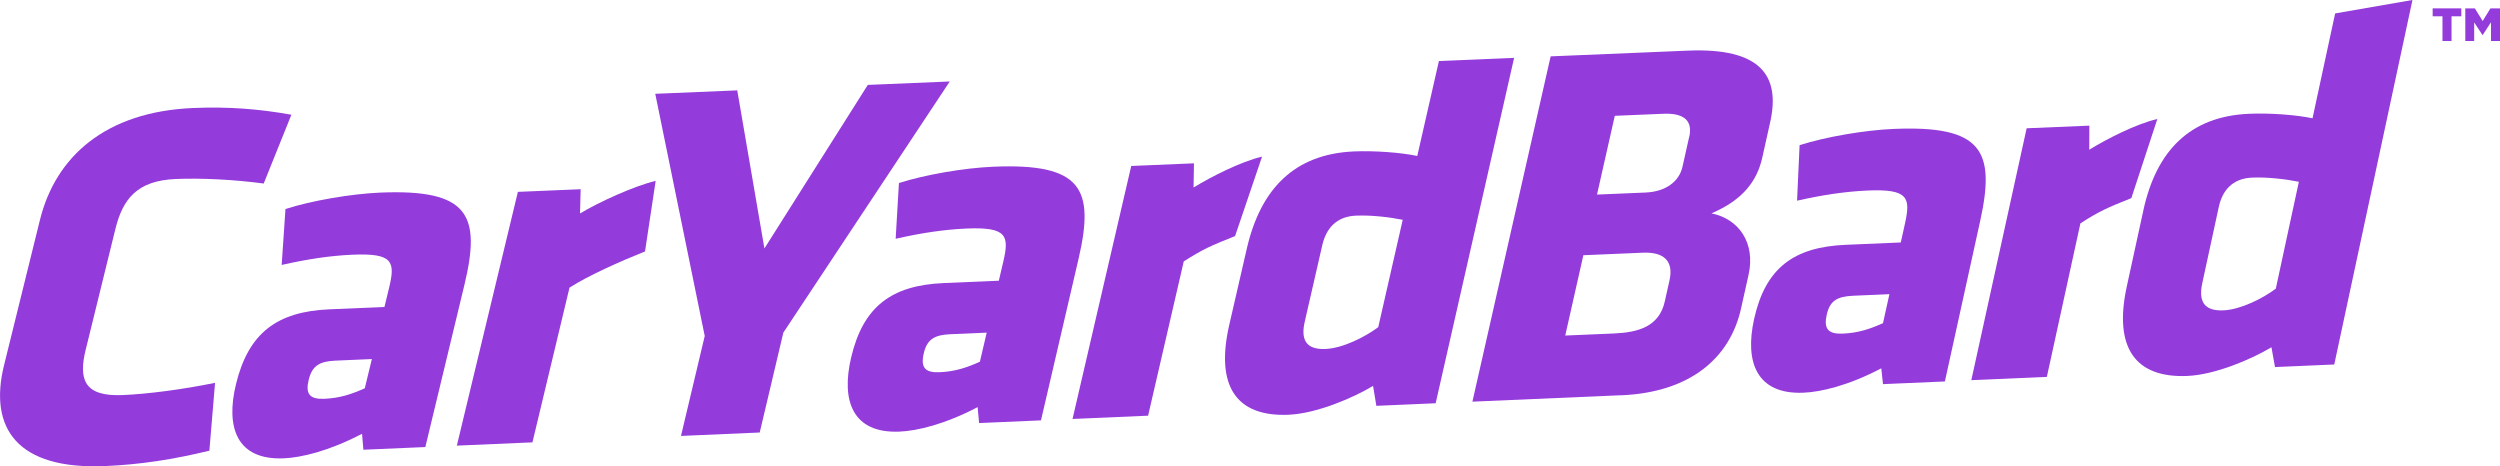 <?xml version="1.0" encoding="UTF-8"?><svg id="Layer_2" xmlns="http://www.w3.org/2000/svg" viewBox="0 0 671.96 125.34"><defs><style>.cls-1{fill:#943bdc;}</style></defs><g id="Layer_1-2"><g><g><g><path class="cls-1" d="M23.06,93.85c-2,8.14-.5,12.79,9.94,12.34,6.77-.29,16.28-1.54,24.8-3.29l-1.52,18.24c-9.79,2.37-18.5,3.72-27.96,4.13-23.71,1.03-31.42-10.16-27.22-27.15L10.74,59.1c4.2-16.99,17.61-29.08,41.2-30.07,9.41-.39,17.59,.23,26.38,1.81l-7.44,18.49c-7.81-1.06-16.88-1.51-23.62-1.22-10.4,.44-14.24,5.32-16.25,13.46l-7.94,32.28Z"/><path class="cls-1" d="M97.67,120.87l-.36-4.28c-8.95,4.69-16.35,6.39-21.01,6.6-12.7,.55-15.7-8.34-12.86-19.97,3.35-13.74,11.02-19.48,25.1-20.08l14.79-.63,1.26-5.18c1.7-7.01,1.01-9.34-9.83-8.87-6.05,.26-12.27,1.22-19.05,2.75l1.02-15.03c6.95-2.24,17.55-4.07,25.42-4.41,23.76-1,27.23,5.92,22.67,24.83l-10.5,43.56-16.65,.72Zm2.27-24.36l-9.72,.42c-4.37,.19-6.33,1.38-7.25,5.17-.92,3.78,.26,5.26,4.21,5.09,4.23-.18,7.43-1.29,10.87-2.83l1.9-7.85Z"/><path class="cls-1" d="M153.07,77.32l-9.96,41.58-20.32,.88,16.41-68.21,16.87-.71-.17,6.52c4.89-2.98,14.58-7.41,20.33-8.76l-2.86,18.96c-6.62,2.64-15.2,6.47-20.3,9.73Z"/><path class="cls-1" d="M210.55,89.4l-6.35,26.85-21.16,.92,6.38-26.86-13.3-65.1,22.04-.92,7.3,42.49,27.79-43.96,22.03-.92-44.73,67.5Z"/><path class="cls-1" d="M263.17,113.7l-.4-4.27c-8.91,4.67-16.29,6.37-20.95,6.58-12.7,.55-15.78-8.31-13.05-19.91,3.22-13.7,10.84-19.42,24.92-20.02l14.78-.63,1.21-5.17c1.63-6.99,.92-9.31-9.91-8.85-6.05,.26-12.26,1.21-19.03,2.75l.88-14.98c6.93-2.23,17.51-4.06,25.38-4.39,23.75-1,27.29,5.9,22.9,24.75l-10.1,43.43-16.64,.72Zm2.04-24.29l-9.72,.42c-4.37,.19-6.32,1.38-7.2,5.15-.88,3.77,.31,5.24,4.25,5.07,4.23-.18,7.42-1.29,10.84-2.82l1.83-7.82Z"/><path class="cls-1" d="M318.17,70.28l-9.58,41.45-20.31,.88,15.78-68,16.86-.71-.11,6.5c4.86-2.97,12.68-6.95,18.41-8.3l-7.25,21.35c-6.59,2.63-8.74,3.57-13.81,6.82Z"/><path class="cls-1" d="M435.81,106.23l-40.05,1.73,21.03-92.81,36.9-1.54c19.5-.81,24.91,6.68,22.11,19.21l-2.11,9.47c-1.49,6.68-5.5,11.54-13.67,15.06,7.33,1.48,11.89,7.91,9.96,16.54l-2.02,9.05c-2.92,13.08-13.4,22.49-32.15,23.31Zm18.24-69.46c.91-4.04-1.06-6.44-6.96-6.19l-13.06,.55-4.78,21.17,13.07-.55c5.62-.24,9.06-3.14,9.9-6.9l1.81-8.08Zm-5.31,38.57c1.15-5.15-1.49-7.66-7.12-7.42l-16.04,.68-4.87,21.59,13.1-.56c6.62-.28,12.15-1.9,13.65-8.58l1.28-5.71Z"/><path class="cls-1" d="M506.12,103.25l-.46-4.25c-8.85,4.65-16.21,6.35-20.86,6.55-12.69,.55-15.89-8.27-13.32-19.82,3.04-13.64,10.58-19.34,24.65-19.93l14.77-.63,1.14-5.15c1.54-6.95,.8-9.27-10.03-8.81-6.05,.26-12.25,1.21-18.99,2.73l.68-14.92c6.9-2.22,17.46-4.04,25.32-4.37,23.73-1,27.37,5.87,23.24,24.64l-9.51,43.24-16.64,.72Zm1.72-24.18l-9.72,.42c-4.36,.19-6.3,1.37-7.13,5.13-.83,3.76,.38,5.22,4.32,5.05,4.23-.18,7.4-1.28,10.81-2.81l1.72-7.79Z"/><path class="cls-1" d="M559.18,60.03l-9.02,41.27-20.3,.88,14.87-67.7,16.85-.71-.02,6.47c4.82-2.96,12.58-6.92,18.3-8.26l-6.99,21.27c-6.56,2.62-8.65,3.54-13.68,6.78Z"/><path class="cls-1" d="M576.1,56.55c3.48-15.98,12.47-25.3,28.48-25.97,5.62-.24,12.6,.3,16.99,1.21l6.08-28.18,20.78-3.61-21.02,97.97-15.93,.69-.95-5.32c-5.45,3.26-15.14,7.39-22.61,7.71-13.96,.6-19.87-7.54-16.27-24.07l4.45-20.42Zm41.79-7.69c-3.33-.68-8.36-1.3-12.57-1.12-5.34,.23-8,3.5-8.96,7.95l-4.42,20.41c-1.02,4.72,.32,7.55,5.67,7.32,4.65-.2,10.6-3.21,14.09-5.83l6.2-28.73Z"/></g><path class="cls-1" d="M386.76,16.4l-5.82,25.52c-4.38-.92-11.36-1.45-16.98-1.22-16.02,.68-25.13,10.04-28.83,26.09l-4.72,20.51c-3.82,16.6,1.98,24.78,15.94,24.18,7.48-.32,17.22-4.47,22.71-7.75l.88,5.35,15.94-.69,21.09-92.84-20.2,.85Zm-16.32,71.54c-3.53,2.64-9.52,5.66-14.17,5.86-5.35,.23-6.66-2.61-5.57-7.36l4.7-20.5c1.02-4.46,3.73-7.76,9.07-7.98,4.22-.18,9.23,.44,12.56,1.12l-6.58,28.86Z"/></g><g><polygon class="cls-1" points="656.5 4.38 653.86 4.38 653.86 2.25 661.56 2.25 661.56 4.38 658.93 4.38 658.93 11.02 656.5 11.02 656.5 4.38"/><polygon class="cls-1" points="662.63 2.25 665.2 2.25 667.3 5.65 669.39 2.25 671.96 2.25 671.96 11.02 669.54 11.02 669.54 5.98 667.3 9.42 667.25 9.42 665.02 6.01 665.02 11.02 662.63 11.02 662.63 2.25"/></g></g></g></svg>